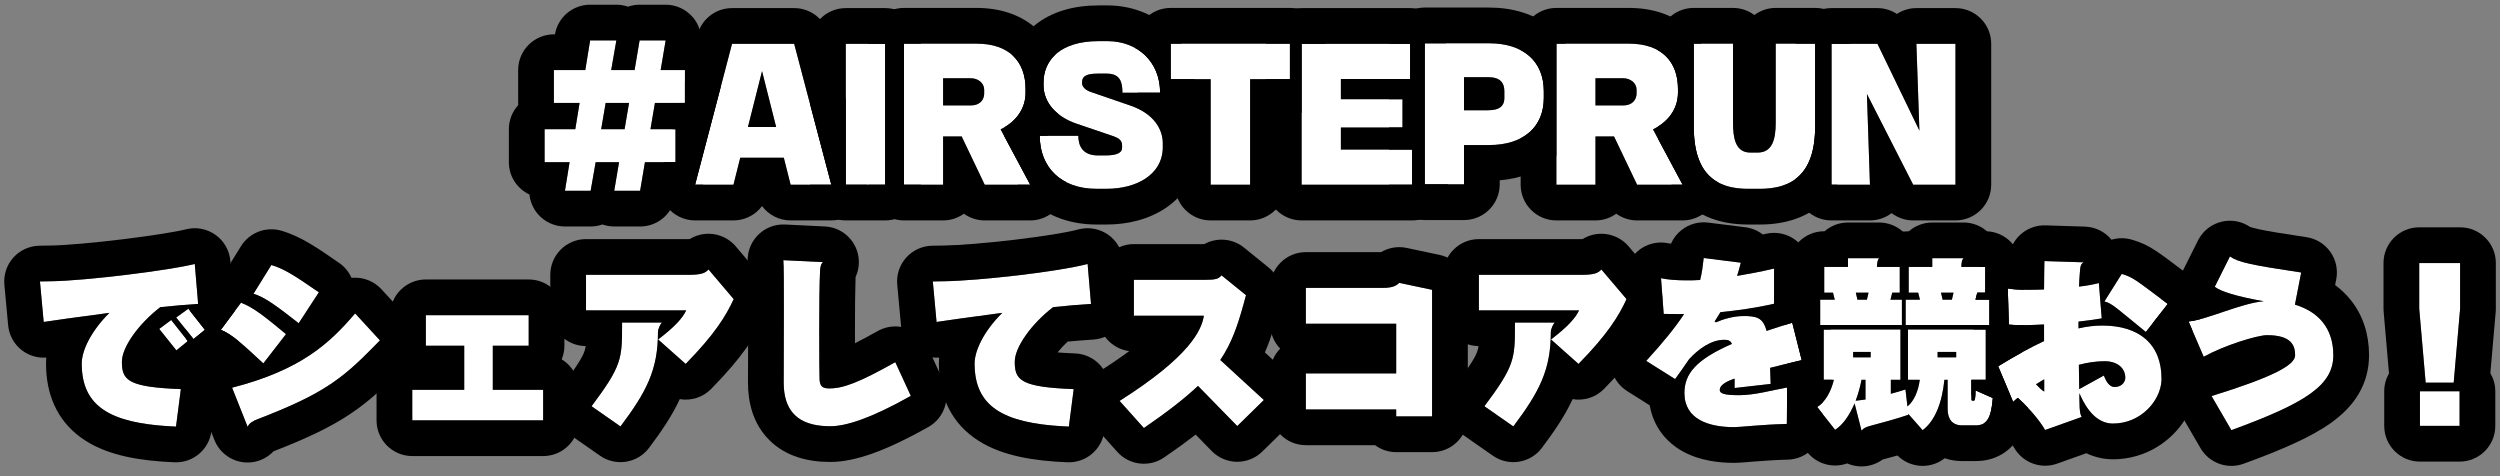 <svg width="210" height="40" viewBox="0 0 210 40" fill="none" xmlns="http://www.w3.org/2000/svg">
<rect x="0" y="0" width="210" height="40" fill="#808080" stroke="none"/>
<path d="M206.65 25.935L206.11 32.145H203.755L203.215 25.935V22.095H206.65V25.935ZM206.605 35.775H203.275V32.865H206.605V35.775Z" fill="white"/>
<path d="M196 29.835C196 32.355 193.72 33.84 187.435 36.135L185.77 33.27C191.23 31.575 192.79 30.615 192.79 29.835C192.79 29.01 192.46 28.155 190.435 28.155C189.595 28.155 186.805 29.025 185.11 29.97L183.835 27C185.38 26.865 188.23 25.47 190.15 25.305C187.855 24.9 186.535 24.48 186.04 24.09L187.315 21.54C188.005 22.035 189.19 22.275 193.3 22.89L192.775 25.59C194.74 26.175 196 27.57 196 29.835Z" fill="white"/>
<path d="M182.095 25.53L180.25 27.885C177.685 25.8 177.43 25.5 176.77 25.32L178.225 23.01C179.185 23.295 179.35 23.475 182.095 25.53ZM181.57 31.815C181.57 33.585 179.875 35.58 177.49 35.58C176.56 35.58 175.51 35.01 174.67 33.03V33.435C174.67 34.725 174.775 34.845 174.865 35.025L171.79 36.12C171.265 35.205 170.215 34.05 169.495 33.42C169.36 33.525 169.24 33.645 169.105 33.765L167.845 30.765C169.315 29.865 170.575 29.175 171.7 28.65V27.255C171.07 27.285 170.455 27.315 169.9 27.315C169.48 27.315 169.075 27.3 168.745 27.27L168.655 24.225C168.97 24.3 169.615 24.345 170.41 24.345C170.815 24.345 171.25 24.33 171.7 24.315C171.715 23.13 171.715 22.23 171.73 21.93L175.045 22.035C174.76 22.17 174.745 22.38 174.7 23.01C174.67 23.31 174.655 23.685 174.64 24.075C175.285 24 175.855 23.895 176.305 23.775L176.545 26.745C176.065 26.835 175.375 26.925 174.595 27.015V27.585C175.3 27.42 175.96 27.345 176.59 27.345C179.68 27.345 181.57 28.89 181.57 31.815ZM178.525 31.74C178.525 30.93 177.88 30.345 176.785 30.345C176.08 30.345 175.36 30.45 174.625 30.645C174.64 31.47 174.655 32.175 174.655 32.685L176.725 31.545C177.025 32.355 177.37 32.505 177.625 32.505C178.255 32.505 178.525 32.055 178.525 31.74ZM171.715 32.895V31.86C171.475 31.995 171.25 32.145 171.025 32.28C171.28 32.55 171.52 32.79 171.715 32.895Z" fill="white"/>
<path d="M167.11 27.3H160.075V25.17H161.275C161.23 24.975 161.17 24.78 161.125 24.585H160.33V22.425H162.31V21.69H164.935C164.815 21.825 164.77 21.945 164.755 22.425H166.765V24.585H166.09L165.94 25.17H167.11V27.3ZM159.76 27.3H152.89V25.17H154.12C154.075 24.975 154.015 24.78 153.97 24.585H153.235V22.425H155.23V21.69H157.84C157.735 21.825 157.69 21.945 157.66 22.425H159.58V24.585H158.95L158.8 25.17H159.76V27.3ZM167.395 33.435C167.26 35.16 166.885 35.73 165.955 35.73H164.815C164.005 35.73 163.6 35.22 163.6 34.35V31.905H163.33C163.135 33.84 162.535 35.37 161.5 36.135L160.285 34.755L160.3 34.845C159.325 35.175 158.065 35.52 157.15 35.76C156.73 35.865 156.535 35.97 156.37 36.18L155.785 33.885C155.365 34.875 154.81 35.685 154.15 36.105L152.635 34.185C153.34 33.765 153.805 32.88 154.045 31.905H153.175V27.675H159.64V31.905H158.83V33.075C159.25 32.97 159.67 32.835 160.06 32.715L160.225 34.14C160.78 33.69 161.14 32.835 161.26 31.905H160.27V27.675H166.81V31.905H165.595V33.525C165.595 33.615 165.625 33.66 165.685 33.66H165.79C165.91 33.66 165.94 33.315 165.94 32.79L167.395 33.435ZM164.095 24.585H163.045L163.18 25.17H163.96L164.095 24.585ZM164.32 30.015V29.565H162.76V30.015H164.32ZM156.955 24.585H155.89L156.025 25.17H156.82L156.955 24.585ZM157.135 30.015V29.565H155.665V30.015H157.135ZM156.7 33.555V31.905H156.37C156.25 32.52 156.085 33.105 155.875 33.66C156.13 33.63 156.415 33.6 156.7 33.555Z" fill="white"/>
<path d="M151.345 30.255C150.31 30.495 149.44 30.705 148.69 30.9C148.705 31.32 148.72 31.755 148.735 32.25L145.705 32.595V31.8C145.345 31.935 144.46 32.235 144.46 32.76C144.46 33.045 144.82 33.195 146.065 33.195C147.4 33.195 148.78 32.79 150.115 32.55L150.1 35.61C147.88 35.67 146.2 35.88 145.66 35.88C143.575 35.88 141.49 35.25 141.49 33.015C141.49 31.41 142.45 30.21 145.48 28.89C145.345 28.59 145.15 28.545 144.835 28.545C143.725 28.545 142.66 29.325 141.88 30.18C141.535 30.69 141.145 31.245 140.71 31.845L138.28 30.315C139.765 28.695 140.77 27.435 141.46 26.385L139.75 26.37L139.525 23.37C140.095 23.49 140.815 23.55 141.64 23.55C142.015 23.55 142.405 23.55 142.81 23.52C142.975 22.89 143.035 22.305 143.11 21.675L146.23 22.065C146.125 22.47 146.035 22.83 145.915 23.175C146.905 23.01 147.94 22.815 149.02 22.56V25.515C147.46 25.875 145.915 26.085 144.52 26.22C144.37 26.475 144.205 26.73 144.025 27.015L144.145 27.075C144.7 26.82 145.615 26.55 146.395 26.55C147.535 26.535 148.105 26.67 148.39 27.795C149.05 27.57 149.77 27.345 150.55 27.105L151.345 30.255Z" fill="white"/>
<path d="M136.63 25.125C135.985 26.535 135.025 28.095 132.595 30.57L130.285 28.515C131.68 27.45 132.34 26.715 132.64 26.07H124.225V23.085H132.82C133.93 23.085 134.245 22.935 134.515 22.635L136.63 25.125ZM130.615 27.09C130.495 27.165 130.27 27.615 130.27 27.9C130.27 31.065 129.31 32.91 127.12 35.82L124.69 34.125C127.225 30.735 127.255 30.15 127.255 27.285V27.09H130.615Z" fill="white"/>
<path d="M120.295 34.98H117.28V34.395H109.69V31.365H117.28V27.195H109.69V24.18H116.23C116.845 24.18 117.265 24.045 117.535 23.76L120.295 24.345V34.98Z" fill="white"/>
<path d="M106.165 33.6L103.93 35.79L100.63 32.415C99.535 33.45 98.08 34.59 96.085 35.955L94.045 33.675C99.94 29.94 100.93 27.75 101.125 26.52H95.245V23.505H101.17C102.19 23.505 102.34 23.415 102.61 23.13L104.665 24.795C104.065 27.03 103.585 28.635 102.505 30.24L106.165 33.6Z" fill="white"/>
<path d="M91.645 25.53C90.686 25.59 89.606 25.68 88.466 25.8C86.635 27.21 85.24 29.16 85.24 30.39C85.24 31.92 85.721 32.52 90.191 32.685L89.785 35.835C84.371 35.61 81.865 34.23 81.865 30.54C81.865 29.445 82.645 27.81 84.191 26.28C81.445 26.64 79.15 26.97 78.671 27.045L78.356 23.64L79.316 23.625C82.255 23.58 88.975 22.815 91.361 22.17L91.645 25.53Z" fill="white"/>
<path d="M76.51 33.255C73.09 35.175 71.05 35.806 69.73 35.806C66.955 35.806 65.83 34.456 65.83 32.145C65.83 31.71 65.845 28.71 65.845 26.055C65.845 24.061 65.845 22.245 65.8 21.855L69.145 22.02C69.01 22.096 68.92 22.305 68.89 22.666C68.83 23.745 68.815 25.816 68.815 27.721C68.815 29.851 68.83 31.77 68.845 31.921C68.89 32.386 69.04 32.626 69.625 32.626C70.81 32.641 72.13 32.145 75.205 30.421L76.51 33.255Z" fill="white"/>
<path d="M61.63 25.125C60.985 26.535 60.025 28.095 57.595 30.57L55.285 28.515C56.68 27.45 57.34 26.715 57.64 26.07H49.225V23.085H57.82C58.93 23.085 59.245 22.935 59.515 22.635L61.63 25.125ZM55.615 27.09C55.495 27.165 55.27 27.615 55.27 27.9C55.27 31.065 54.31 32.91 52.12 35.82L49.69 34.125C52.225 30.735 52.255 30.15 52.255 27.285V27.09H55.615Z" fill="white"/>
<path d="M45.625 35.31H34.63V32.745H38.995V29.04H35.77V26.475H44.41V29.04H41.395V32.745H45.625V35.31Z" fill="white"/>
<path d="M26.785 24.555L25.09 27.15C23.305 25.755 22.255 24.96 21.295 24.675L22.795 22.26C23.92 22.59 24.865 23.235 26.785 24.555ZM31.915 28.59C28.825 31.785 27.34 33.015 21.655 35.205C21.22 35.37 20.935 35.55 20.8 35.85L19.495 32.565C25.27 31.08 27.67 28.86 29.83 26.325L31.915 28.59ZM24.025 28.065L22.12 30.525C20.455 28.98 19.495 28.08 18.55 27.705L20.245 25.425C21.325 25.845 22.225 26.58 24.025 28.065Z" fill="white"/>
<path d="M17.215 27.705L16.256 28.485L14.8 26.67L15.82 25.935L17.215 27.705ZM15.775 28.65L14.816 29.43L13.376 27.63L14.38 26.88L15.775 28.65ZM16.645 25.53C15.685 25.59 14.605 25.68 13.466 25.8C11.636 27.21 10.241 29.16 10.241 30.39C10.241 31.92 10.72 32.52 15.191 32.685L14.786 35.835C9.37 35.61 6.865 34.23 6.865 30.54C6.865 29.445 7.645 27.81 9.19 26.28C6.445 26.64 4.15 26.97 3.67 27.045L3.355 23.64L4.315 23.625C7.255 23.58 14.32 22.695 16.36 22.17L16.645 25.53Z" fill="white"/>
<path d="M164.261 15.515H160.706L156.821 7.895L157.076 15.515H153.836V3.68H157.706L161.231 10.97L160.976 3.68H164.261V15.515Z" fill="white"/>
<path d="M152.474 10.58C152.474 13.535 151.484 15.86 147.854 15.86H146.804C143.219 15.86 142.274 13.535 142.274 10.58V3.665H145.574V10.31C145.574 11.705 145.829 12.815 147.029 12.815H147.644C148.889 12.815 149.159 11.675 149.159 10.31V3.665H152.474V10.58Z" fill="white"/>
<path d="M141.34 15.515H137.515L135.58 11.465H134.02V15.515H130.735V3.665H136.825C139.615 3.665 140.95 5.21 140.95 7.475V7.79C140.95 9.065 140.215 10.205 138.85 10.865L141.34 15.515ZM137.47 7.85V7.535C137.47 6.98 136.96 6.575 136.36 6.575H134.02V8.855H136.36C137.11 8.855 137.47 8.375 137.47 7.85Z" fill="white"/>
<path d="M129.681 8.225C129.681 10.655 128.001 12.185 125.076 12.185H122.976V15.485H119.676V3.635H125.076C127.941 3.635 129.681 5.12 129.681 7.67V8.225ZM126.366 8.24V7.655C126.366 6.965 126.021 6.485 125.016 6.485H122.976V9.26H125.016C126.066 9.26 126.366 8.81 126.366 8.24Z" fill="white"/>
<path d="M118.619 15.515H109.334V3.68H118.454V6.635H112.634V8.33H117.824V10.715H112.634V12.56H118.619V15.515Z" fill="white"/>
<path d="M108.355 6.65H105.01V15.515H101.695V6.65H98.335V3.665H108.355V6.65Z" fill="white"/>
<path d="M97.675 12.38C97.675 14.6 95.56 15.86 92.95 15.86H92.11C89.14 15.86 87.34 14.075 87.34 11.405H90.58C90.58 12.215 90.91 13.055 92.23 13.055H92.86C94 13.055 94.255 12.74 94.255 12.41V12.215C94.255 11.795 93.97 11.6 93.55 11.45L90.46 10.4C88.72 9.815 87.655 8.615 87.655 7.16V6.935C87.655 5 89.125 3.455 92.275 3.455H93.025C95.515 3.455 97.45 5.135 97.45 7.79H94.285C94.285 6.86 94.075 6.185 92.965 6.185H92.2C91.315 6.185 90.895 6.38 90.895 6.89V6.995C90.895 7.25 91.135 7.55 91.6 7.715L94.96 8.87C97 9.575 97.675 10.925 97.675 12.035V12.38Z" fill="white"/>
<path d="M86.541 15.515H82.716L80.781 11.465H79.221V15.515H75.936V3.665H82.026C84.816 3.665 86.15 5.21 86.15 7.475V7.79C86.15 9.065 85.415 10.205 84.05 10.865L86.541 15.515ZM82.671 7.85V7.535C82.671 6.98 82.16 6.575 81.561 6.575H79.221V8.855H81.561C82.311 8.855 82.671 8.375 82.671 7.85Z" fill="white"/>
<path d="M74.36 15.515H71.045V3.68H74.36V15.515Z" fill="white"/>
<path d="M69.832 15.515H66.412L65.842 13.25H62.182L61.612 15.515H58.387L61.492 3.68H66.712L69.832 15.515ZM65.197 10.67L64.012 5.975L62.827 10.67H65.197Z" fill="white"/>
<path d="M57.535 8.645H55.015L54.64 10.85H56.755V13.624H54.175L53.77 16.024H51.595L52 13.624H50.035L49.615 16.024H47.455L47.845 13.624H45.745V10.85H48.325L48.685 8.645H46.525V5.885H49.165L49.57 3.395H51.775L51.34 5.885H53.305L53.725 3.395H55.915L55.495 5.885H57.535V8.645ZM52.84 8.645H50.875L50.5 10.85H52.465L52.84 8.645Z" fill="white"/>
<path d="M203.215 22.095V25.935L203.755 32.145H206.11L206.65 25.935V22.095H203.215ZM203.275 32.865V35.775H206.605V32.865H203.275ZM209.65 25.935C209.65 26.021 209.646 26.109 209.639 26.195L209.19 31.348C209.452 31.793 209.605 32.311 209.605 32.865V35.775C209.605 37.432 208.262 38.775 206.605 38.775H203.275C201.619 38.775 200.276 37.432 200.275 35.775V32.865C200.275 32.32 200.422 31.81 200.676 31.369L200.227 26.195C200.219 26.109 200.215 26.021 200.215 25.935V22.095C200.215 20.438 201.558 19.095 203.215 19.095H206.65C208.307 19.095 209.65 20.438 209.65 22.095V25.935Z" fill="black"/>
<path d="M196 29.835C196 27.57 194.74 26.175 192.775 25.59L193.3 22.889C189.191 22.274 188.005 22.035 187.315 21.54L186.04 24.09C186.535 24.48 187.855 24.899 190.15 25.304C188.23 25.469 185.38 26.865 183.835 27L185.11 29.969C186.805 29.025 189.594 28.155 190.435 28.155C192.46 28.155 192.79 29.01 192.79 29.835L192.785 29.908C192.689 30.675 191.06 31.627 185.77 33.269L187.435 36.134C193.72 33.839 196 32.355 196 29.835ZM199 29.835C199 30.953 198.737 32.053 198.13 33.083C197.544 34.076 196.725 34.859 195.824 35.507C194.097 36.746 191.597 37.809 188.464 38.953C187.098 39.451 185.571 38.899 184.841 37.642L183.176 34.777C182.717 33.987 182.643 33.031 182.975 32.18C182.984 32.155 182.995 32.131 183.006 32.106C182.732 31.836 182.509 31.514 182.354 31.153L181.078 28.183C180.933 27.846 180.854 27.49 180.838 27.133L182.095 25.53C181.888 25.375 181.696 25.231 181.517 25.096C181.911 24.616 182.444 24.27 183.042 24.106C183.039 23.646 183.14 23.181 183.356 22.748L184.632 20.198L184.709 20.053C185.115 19.342 185.795 18.825 186.595 18.628C187.42 18.423 188.292 18.581 188.994 19.055C189.05 19.077 189.241 19.145 189.675 19.241C190.451 19.413 191.668 19.612 193.744 19.922C194.553 20.044 195.278 20.491 195.75 21.159C196.222 21.827 196.401 22.659 196.245 23.462L196.15 23.946C196.632 24.301 197.08 24.72 197.473 25.215C198.512 26.521 199 28.12 199 29.835Z" fill="black"/>
<path d="M181.57 31.815C181.57 28.89 179.68 27.344 176.59 27.344C175.96 27.344 175.3 27.42 174.595 27.584V27.014C175.375 26.924 176.065 26.835 176.545 26.745L176.305 23.775C175.855 23.895 175.284 24 174.64 24.075C174.655 23.685 174.67 23.309 174.7 23.009C174.745 22.38 174.76 22.17 175.045 22.035L171.73 21.929C171.715 22.229 171.715 23.13 171.7 24.315C171.25 24.33 170.815 24.344 170.41 24.344C169.615 24.344 168.97 24.299 168.655 24.224L168.745 27.269C169.075 27.299 169.48 27.315 169.9 27.315C170.455 27.315 171.07 27.285 171.7 27.255V28.65C170.575 29.175 169.315 29.864 167.845 30.764L169.105 33.764C169.24 33.644 169.36 33.524 169.495 33.419C170.125 33.971 171.008 34.924 171.57 35.767L171.79 36.12L174.865 35.025C174.775 34.845 174.67 34.724 174.67 33.434V33.03C175.51 35.01 176.56 35.58 177.49 35.58C179.801 35.58 181.464 33.707 181.565 31.981L181.57 31.815ZM171.715 32.894C171.52 32.789 171.28 32.55 171.025 32.28C171.25 32.145 171.475 31.995 171.715 31.86V32.894ZM176.785 30.344C177.88 30.344 178.525 30.93 178.525 31.74L178.512 31.863C178.451 32.16 178.176 32.505 177.625 32.505C177.37 32.505 177.025 32.355 176.725 31.544L174.655 32.684C174.655 32.174 174.64 31.469 174.625 30.644C175.36 30.449 176.08 30.344 176.785 30.344ZM176.77 25.32C177.43 25.5 177.685 25.799 180.25 27.884L182.095 25.53C179.35 23.475 179.185 23.294 178.225 23.009L176.77 25.32ZM184.57 31.815C184.57 35.249 181.524 38.58 177.49 38.58C176.742 38.58 175.981 38.419 175.253 38.071L172.797 38.946C171.43 39.433 169.91 38.871 169.188 37.613C169.044 37.364 168.796 37.034 168.514 36.704C168.489 36.699 168.465 36.696 168.44 36.69C167.727 36.528 167.106 36.114 166.684 35.536C167.098 35.248 167.303 34.61 167.395 33.434L165.94 32.79C165.94 33.291 165.912 33.627 165.806 33.657L165.595 33.154V31.905H166.81V27.674H165.773C165.759 27.57 165.749 27.465 165.746 27.358L165.744 27.299H167.11V25.169H165.94L166.09 24.584H166.765V22.424H166.257C166.402 22.231 166.57 22.054 166.761 21.898C167.343 21.424 168.076 21.19 168.813 21.229C169.138 19.871 170.38 18.885 171.825 18.931L175.14 19.036C176.029 19.064 176.83 19.483 177.365 20.136C177.911 19.973 178.505 19.963 179.079 20.133C179.818 20.353 180.38 20.591 181.159 21.113C181.751 21.509 182.591 22.154 183.893 23.128C184.539 23.612 184.963 24.335 185.069 25.135C185.146 25.713 185.049 26.294 184.804 26.812C184.446 26.906 184.119 26.975 183.835 27L184.16 27.757L183.774 28.249C184.317 29.331 184.57 30.551 184.57 31.815Z" fill="black"/>
<path d="M153.175 27.675V31.905H154.045C153.805 32.88 153.34 33.765 152.635 34.185L154.15 36.105C154.81 35.685 155.365 34.875 155.785 33.885L156.37 36.18C156.535 35.97 156.731 35.865 157.15 35.76C158.065 35.52 159.325 35.175 160.3 34.845L160.285 34.755L161.5 36.135C162.535 35.37 163.135 33.84 163.33 31.905H163.6V34.35C163.6 35.22 164.005 35.73 164.815 35.73H165.955C166.885 35.73 167.26 35.16 167.395 33.435L165.94 32.79C165.94 33.315 165.91 33.66 165.79 33.66H165.685C165.625 33.66 165.595 33.615 165.595 33.525V31.905H166.81V27.675H160.27V31.905H161.26C161.14 32.835 160.78 33.69 160.225 34.14L160.06 32.715C159.67 32.835 159.25 32.97 158.83 33.075V31.905H159.64V27.675H153.175ZM156.7 31.905V33.555C156.415 33.6 156.13 33.63 155.875 33.66C156.085 33.105 156.25 32.52 156.37 31.905H156.7ZM169.708 33.615L169.303 33.584C169.366 33.527 169.429 33.472 169.495 33.42C169.564 33.48 169.634 33.546 169.708 33.615ZM157.135 29.565V30.015H155.665V29.565H157.135ZM164.32 29.565V30.015H162.76V29.565H164.32ZM149.89 25.17C149.89 24.666 150.016 24.191 150.235 23.774V22.425C150.235 20.768 151.579 19.425 153.235 19.425H153.267C153.793 18.968 154.479 18.69 155.23 18.69H157.84C158.58 18.69 159.278 18.964 159.815 19.435C159.862 19.438 159.909 19.443 159.955 19.449C160.078 19.434 160.203 19.425 160.33 19.425H160.347C160.873 18.968 161.558 18.691 162.31 18.69H164.935C165.673 18.69 166.369 18.961 166.905 19.428C168.497 19.501 169.765 20.815 169.765 22.425V23.774C169.859 23.953 169.933 24.142 169.99 24.339C169.39 24.326 168.913 24.286 168.655 24.225L168.745 27.27C169.075 27.299 169.48 27.315 169.9 27.315C169.969 27.315 170.039 27.313 170.109 27.312C170.107 27.775 169.998 28.211 169.81 28.602V29.618C169.197 29.956 168.544 30.336 167.845 30.765L169.105 33.765C169.174 33.704 169.238 33.643 169.303 33.584L169.708 33.615C169.904 33.798 170.116 34.008 170.329 34.236C170.233 35.045 170.034 36.005 169.508 36.835C169.125 37.44 168.576 37.972 167.848 38.32C167.156 38.651 166.481 38.73 165.955 38.73H164.815C164.346 38.73 163.846 38.66 163.355 38.491C163.331 38.51 163.308 38.53 163.283 38.548C162.084 39.434 160.428 39.299 159.386 38.26C158.943 38.385 158.516 38.501 158.142 38.6C157.464 39.096 156.597 39.294 155.75 39.115C155.546 39.072 155.349 39.008 155.162 38.926C153.972 39.353 152.608 38.993 151.795 37.963L150.28 36.043C150.173 35.907 150.078 35.763 149.997 35.613C150.031 35.612 150.065 35.611 150.1 35.61L150.114 32.559C150.147 32.507 150.182 32.457 150.218 32.408C150.19 32.245 150.175 32.077 150.175 31.905V30.531C150.54 30.444 150.929 30.351 151.345 30.255L150.55 27.105C150.325 27.175 150.105 27.243 149.89 27.311V25.17ZM155.23 21.69V22.425H153.235V24.585H153.97C154.015 24.78 154.075 24.975 154.12 25.17H152.89V27.3H159.76V25.17H158.8L158.95 24.585H159.58V22.425H157.66C157.69 21.945 157.735 21.825 157.84 21.69H155.23ZM162.31 21.69V22.425H160.33V24.585H161.125C161.17 24.78 161.23 24.975 161.275 25.17H160.075V27.3H167.11V25.17H165.94L166.09 24.585H166.765V22.425H164.755C164.77 21.945 164.815 21.825 164.935 21.69H162.31ZM156.955 24.585L156.82 25.17H156.025L155.89 24.585H156.955ZM164.095 24.585L163.96 25.17H163.18L163.045 24.585H164.095Z" fill="black"/>
<path d="M143.483 18.698L146.603 19.088C147.145 19.155 147.652 19.369 148.074 19.698C148.159 19.678 148.245 19.661 148.331 19.64C149.224 19.43 150.163 19.639 150.882 20.208C151.601 20.777 152.02 21.643 152.02 22.559V24.488L152.022 24.49C152.359 24.68 152.653 24.931 152.89 25.227V27.299H153.694L153.788 27.674H153.175V31.905H153.85C153.651 32.207 153.401 32.467 153.115 32.676L153.109 33.799C152.965 33.951 152.807 34.082 152.635 34.184L153.104 34.778L153.1 35.625C153.092 37.244 151.8 38.565 150.181 38.609C149.144 38.637 148.226 38.7 147.485 38.758C146.864 38.807 146.087 38.88 145.66 38.88C144.406 38.88 142.764 38.705 141.33 37.904C139.933 37.123 138.877 35.809 138.578 34.048L136.682 32.853C135.929 32.379 135.425 31.595 135.307 30.714C135.189 29.832 135.468 28.944 136.069 28.288C136.375 27.954 136.655 27.638 136.914 27.341C136.833 27.105 136.779 26.855 136.759 26.595L136.533 23.595C136.463 22.654 136.839 21.733 137.549 21.112C138.259 20.491 139.22 20.24 140.143 20.434C140.206 20.448 140.28 20.458 140.362 20.47C140.559 20.02 140.867 19.621 141.262 19.312C141.891 18.82 142.69 18.599 143.483 18.698ZM143.111 21.674C143.036 22.304 142.975 22.889 142.81 23.519C142.405 23.549 142.015 23.549 141.64 23.549C140.815 23.549 140.096 23.49 139.526 23.37L139.75 26.37L141.46 26.384C140.77 27.434 139.766 28.695 138.281 30.315L140.71 31.845C141.145 31.244 141.535 30.689 141.88 30.179C142.66 29.325 143.725 28.545 144.835 28.545C145.15 28.545 145.346 28.59 145.481 28.889C142.451 30.209 141.491 31.41 141.491 33.014C141.491 35.249 143.575 35.88 145.66 35.88C146.201 35.88 147.88 35.67 150.1 35.61L150.116 32.55C148.781 32.789 147.401 33.195 146.066 33.195C144.821 33.195 144.46 33.044 144.46 32.76C144.461 32.235 145.345 31.934 145.705 31.799V32.594L148.736 32.25C148.721 31.755 148.706 31.32 148.691 30.9C149.441 30.705 150.31 30.495 151.345 30.255L150.55 27.105C149.77 27.345 149.05 27.57 148.39 27.795C148.105 26.67 147.535 26.535 146.395 26.549C145.615 26.55 144.7 26.82 144.145 27.075L144.026 27.014C144.206 26.73 144.37 26.474 144.52 26.22C145.915 26.084 147.46 25.874 149.02 25.514V22.559C147.94 22.814 146.905 23.009 145.915 23.174C146.035 22.83 146.126 22.47 146.231 22.065L143.111 21.674Z" fill="black"/>
<path d="M134.558 19.636C135.423 19.648 136.241 20.033 136.802 20.693L138.916 23.183C139.67 24.07 139.843 25.314 139.358 26.373C138.542 28.159 137.359 30 134.735 32.672C134.025 33.396 133.034 33.684 132.1 33.528C131.447 34.943 130.548 36.254 129.517 37.624C128.546 38.914 126.728 39.204 125.403 38.281L122.974 36.586C122.307 36.121 121.858 35.405 121.729 34.603C121.599 33.8 121.8 32.979 122.287 32.328C123.573 30.609 123.938 29.955 124.091 29.519C124.137 29.385 124.171 29.255 124.196 29.07C122.553 29.054 121.225 27.718 121.225 26.071V23.085C121.225 21.429 122.568 20.085 124.225 20.085H132.82C132.864 20.085 132.903 20.083 132.939 20.082C133.42 19.785 133.981 19.628 134.558 19.636ZM127.255 27.09V27.285C127.255 30.15 127.225 30.735 124.69 34.125L127.12 35.821C129.31 32.911 130.269 31.066 130.27 27.901C130.27 27.616 130.495 27.165 130.615 27.09H127.255ZM134.515 22.635C134.245 22.935 133.93 23.085 132.82 23.085H124.225V26.071H132.64C132.34 26.715 131.68 27.45 130.285 28.515L132.595 30.571C135.025 28.096 135.985 26.535 136.63 25.125L134.515 22.635Z" fill="black"/>
<path d="M106.69 24.179C106.691 22.523 108.034 21.179 109.69 21.179H116.007C116.646 20.801 117.412 20.667 118.157 20.825L120.917 21.41C122.303 21.704 123.295 22.927 123.295 24.344V34.98C123.295 36.637 121.952 37.98 120.295 37.98H117.28C116.615 37.98 116.002 37.761 115.505 37.394H109.69C108.034 37.394 106.69 36.051 106.69 34.394V31.365C106.69 30.554 107.013 29.82 107.535 29.28C107.013 28.74 106.691 28.006 106.69 27.195V24.179ZM109.69 27.195H117.28V31.365H109.69V34.394H117.28V34.98H120.295V24.344L117.535 23.759C117.299 24.009 116.947 24.144 116.451 24.174L116.23 24.179H109.69V27.195Z" fill="black"/>
<path d="M101.161 20.505C102.204 19.929 103.528 20.012 104.499 20.799L106.554 22.464C107.475 23.21 107.87 24.428 107.563 25.573C107.187 26.972 106.816 28.3 106.25 29.605L108.194 31.39C108.8 31.946 109.152 32.728 109.165 33.551C109.179 34.374 108.853 35.167 108.265 35.743L106.03 37.932C105.461 38.49 104.694 38.798 103.898 38.79C103.102 38.781 102.342 38.456 101.785 37.888L100.435 36.507C99.648 37.116 98.768 37.754 97.779 38.431C96.536 39.281 94.855 39.078 93.85 37.955L91.81 35.676C91.222 35.018 90.952 34.135 91.073 33.261C91.195 32.388 91.695 31.612 92.44 31.14C93.391 30.538 94.185 29.987 94.851 29.493C93.38 29.3 92.245 28.043 92.245 26.519V23.505C92.245 21.848 93.588 20.505 95.245 20.505H101.161ZM95.245 26.519H101.125C100.93 27.749 99.94 29.94 94.045 33.675L96.085 35.955C98.08 34.59 99.535 33.45 100.63 32.415L103.93 35.79L106.165 33.599L102.505 30.24C103.45 28.836 103.936 27.431 104.445 25.604L104.665 24.795L102.611 23.13C102.341 23.415 102.19 23.505 101.17 23.505H95.245V26.519Z" fill="black"/>
<path d="M90.738 19.235C91.549 19.063 92.398 19.234 93.081 19.713C93.809 20.223 94.274 21.03 94.35 21.916L94.634 25.276C94.702 26.08 94.443 26.879 93.916 27.49C93.389 28.101 92.638 28.474 91.832 28.524C91.173 28.565 90.451 28.622 89.687 28.693C89.363 28.993 89.074 29.302 88.836 29.601C89.237 29.635 89.72 29.666 90.301 29.687C91.143 29.718 91.934 30.102 92.479 30.745C93.024 31.388 93.273 32.231 93.165 33.067L92.761 36.218C92.562 37.761 91.215 38.896 89.66 38.832C86.853 38.715 84.187 38.301 82.177 37.013C79.993 35.615 78.993 33.482 78.877 31.034L78.865 30.54C78.865 30.372 78.874 30.204 78.889 30.036C78.15 30.09 77.415 29.87 76.826 29.412C76.173 28.903 75.759 28.146 75.683 27.321L75.368 23.916C75.291 23.084 75.564 22.257 76.122 21.636C76.68 21.014 77.473 20.653 78.309 20.64L79.269 20.625H79.27C80.586 20.605 82.882 20.417 85.193 20.143C87.543 19.865 89.621 19.533 90.577 19.274L90.738 19.235ZM91.36 22.17C88.975 22.815 82.256 23.58 79.316 23.625L78.356 23.639L78.67 27.045C79.15 26.97 81.445 26.64 84.191 26.28C82.645 27.81 81.865 29.445 81.865 30.54C81.865 34.114 84.216 35.521 89.286 35.81L89.785 35.835L90.191 32.684C86 32.53 85.315 31.993 85.246 30.666L85.24 30.389C85.241 29.159 86.635 27.209 88.465 25.799C89.605 25.68 90.685 25.59 91.645 25.53L91.36 22.17Z" fill="black"/>
<path d="M65.948 18.858L69.293 19.023C70.631 19.089 71.763 20.034 72.067 21.339C72.222 22.005 72.14 22.683 71.868 23.273C71.83 24.338 71.816 26.049 71.816 27.72C71.816 28.099 71.818 28.472 71.819 28.829C72.326 28.576 72.955 28.243 73.737 27.803L73.876 27.73C74.576 27.384 75.386 27.324 76.132 27.566C76.928 27.825 77.58 28.405 77.93 29.166L79.236 32.001C79.889 33.421 79.342 35.105 77.979 35.871C74.492 37.828 71.873 38.804 69.731 38.804C67.902 38.804 66.02 38.36 64.621 36.966C63.22 35.568 62.83 33.743 62.83 32.144C62.83 31.92 62.834 31.048 62.838 29.923C62.842 28.788 62.845 27.377 62.845 26.054C62.845 25.053 62.846 24.114 62.84 23.376C62.837 23.006 62.833 22.7 62.827 22.47C62.821 22.191 62.813 22.14 62.82 22.199C62.718 21.323 63.008 20.448 63.611 19.804C64.213 19.161 65.068 18.815 65.948 18.858ZM70.602 24.642C70.663 24.608 70.72 24.572 70.776 24.536C70.719 24.573 70.662 24.609 70.602 24.642ZM70.846 24.489C70.857 24.481 70.867 24.473 70.878 24.466C70.867 24.473 70.857 24.482 70.846 24.489ZM65.844 32.566C65.973 34.55 67.053 35.724 69.475 35.8L69.731 35.804C71.051 35.804 73.091 35.174 76.51 33.255L75.205 30.42C72.13 32.145 70.81 32.64 69.625 32.625C69.04 32.625 68.89 32.385 68.845 31.92C68.83 31.769 68.816 29.849 68.816 27.72C68.816 25.815 68.83 23.745 68.89 22.665C68.92 22.305 69.01 22.094 69.145 22.019L65.8 21.855C65.845 22.246 65.845 24.06 65.845 26.054C65.845 28.709 65.83 31.708 65.83 32.144L65.844 32.566Z" fill="black"/>
<path d="M59.558 19.636C60.423 19.648 61.242 20.033 61.802 20.693L63.916 23.183C64.67 24.07 64.843 25.314 64.358 26.373C63.542 28.159 62.359 30 59.735 32.672C59.025 33.396 58.034 33.684 57.1 33.528C56.447 34.943 55.548 36.254 54.517 37.624C53.546 38.914 51.728 39.204 50.403 38.281L47.974 36.586C47.307 36.121 46.858 35.405 46.728 34.603C46.599 33.8 46.8 32.979 47.287 32.328C48.573 30.609 48.938 29.955 49.091 29.519C49.138 29.385 49.171 29.255 49.196 29.07C47.553 29.054 46.225 27.718 46.225 26.071V23.085C46.225 21.429 47.568 20.085 49.225 20.085H57.82C57.864 20.085 57.903 20.083 57.94 20.082C58.42 19.785 58.981 19.628 59.558 19.636ZM52.255 27.09V27.285C52.255 30.15 52.225 30.735 49.69 34.125L52.12 35.821C54.31 32.911 55.27 31.066 55.27 27.901C55.27 27.616 55.495 27.165 55.615 27.09H52.255ZM59.515 22.635C59.245 22.935 58.93 23.085 57.82 23.085H49.225V26.071H57.64C57.34 26.715 56.68 27.45 55.285 28.515L57.595 30.571C60.025 28.096 60.985 26.535 61.63 25.125L59.515 22.635Z" fill="black"/>
<path d="M44.41 23.475C46.067 23.475 47.41 24.818 47.41 26.475V29.04C47.41 29.446 47.328 29.832 47.182 30.185C48.046 30.711 48.625 31.659 48.625 32.745V35.31C48.625 36.966 47.282 38.31 45.625 38.31H34.63C32.973 38.309 31.63 36.966 31.63 35.31V32.745C31.63 31.685 32.181 30.755 33.012 30.222C32.856 29.859 32.77 29.46 32.77 29.04V26.475C32.77 24.818 34.113 23.475 35.77 23.475H44.41ZM35.77 26.475V29.04H38.995V32.745H34.63V35.31H45.625V32.745H41.395V29.04H44.41V26.475H35.77Z" fill="black"/>
<path d="M20.246 20.677C20.957 19.532 22.346 19.002 23.639 19.381C25.326 19.876 26.705 20.86 28.484 22.084C28.959 22.41 29.308 22.85 29.525 23.341C29.607 23.333 29.689 23.327 29.772 23.326C30.631 23.309 31.455 23.662 32.037 24.293L34.122 26.559C35.198 27.728 35.176 29.534 34.071 30.676C32.508 32.292 31.177 33.599 29.424 34.77C27.732 35.9 25.763 36.826 22.979 37.908C22.407 38.514 21.597 38.869 20.733 38.85C19.529 38.823 18.456 38.078 18.011 36.959L16.707 33.673C16.389 32.873 16.43 31.974 16.821 31.206C16.963 30.927 17.145 30.675 17.36 30.457C16.59 30.125 15.994 29.486 15.717 28.697L15.775 28.651L15.657 28.501C15.576 28.208 15.542 27.907 15.551 27.609L16.255 28.486L17.215 27.706L15.987 26.147C16.035 26.068 16.087 25.99 16.142 25.916L16.417 25.545C16.493 25.54 16.569 25.535 16.644 25.531L16.622 25.27L17.837 23.635L17.996 23.44C18.276 23.122 18.616 22.874 18.987 22.703L20.246 20.677ZM29.83 26.326C27.67 28.861 25.27 31.081 19.495 32.566L20.799 35.85C20.934 35.55 21.22 35.37 21.655 35.206C26.984 33.153 28.622 31.943 31.352 29.167L31.915 28.59L29.83 26.326ZM18.549 27.706C19.494 28.081 20.455 28.981 22.12 30.526L24.025 28.066C22.225 26.581 21.325 25.845 20.245 25.425L18.549 27.706ZM21.294 24.675C22.255 24.96 23.305 25.756 25.09 27.151L26.785 24.555C24.865 23.235 23.919 22.59 22.794 22.26L21.294 24.675Z" fill="black"/>
<path d="M15.612 19.265C16.467 19.044 17.376 19.213 18.096 19.724C18.816 20.234 19.275 21.036 19.35 21.916L19.634 25.276C19.652 25.489 19.645 25.702 19.618 25.911C19.663 25.971 19.706 26.032 19.746 26.095L18.55 27.705C19.019 27.891 19.493 28.206 20.054 28.666C19.879 29.185 19.562 29.663 19.107 30.033L18.147 30.813C18.016 30.919 17.876 31.011 17.732 31.093C18.098 31.677 18.254 32.374 18.165 33.067L17.761 36.218C17.562 37.761 16.215 38.897 14.66 38.832C11.854 38.715 9.187 38.301 7.177 37.014C4.993 35.615 3.994 33.482 3.877 31.034L3.865 30.54C3.865 30.372 3.873 30.204 3.889 30.036C3.151 30.09 2.415 29.87 1.826 29.412C1.173 28.903 0.759 28.146 0.683 27.321L0.368 23.916C0.291 23.084 0.564 22.257 1.122 21.636C1.68 21.014 2.473 20.654 3.309 20.64L4.269 20.625H4.27C5.57 20.605 7.938 20.39 10.311 20.099C12.716 19.805 14.808 19.472 15.612 19.265ZM16.36 22.17C14.32 22.695 7.256 23.58 4.316 23.625L3.356 23.64L3.67 27.045C4.15 26.97 6.446 26.64 9.191 26.28C7.646 27.81 6.865 29.445 6.865 30.54C6.865 34.115 9.216 35.522 14.286 35.81L14.785 35.835L15.191 32.684C11 32.53 10.315 31.993 10.246 30.666L10.24 30.39C10.241 29.16 11.635 27.21 13.465 25.8C14.605 25.68 15.685 25.59 16.645 25.53L16.36 22.17ZM13.375 27.63L14.816 29.43L15.775 28.65L14.38 26.88L13.375 27.63ZM14.8 26.67L16.255 28.485L17.215 27.705L15.82 25.934L14.8 26.67Z" fill="black"/>
<path d="M164.261 3.68H160.976L161.23 10.97L157.706 3.68H153.836V15.515H157.076L156.821 7.895L160.706 15.515H164.261V3.68ZM167.261 15.515C167.261 17.172 165.918 18.515 164.261 18.515H160.706C160.038 18.515 159.405 18.292 158.893 17.902C158.374 18.297 157.736 18.515 157.076 18.515H153.836C152.179 18.515 150.836 17.172 150.836 15.515V15.024C152.07 14.092 152.475 12.465 152.475 10.58V3.665H150.836C150.844 2.015 152.184 0.68 153.836 0.68H157.706L157.92 0.688C158.435 0.724 158.922 0.894 159.342 1.168C159.825 0.854 160.39 0.68 160.976 0.68H164.261C165.917 0.68 167.261 2.023 167.261 3.68V15.515Z" fill="black"/>
<path d="M149.159 10.31C149.159 11.675 148.889 12.815 147.645 12.815H147.029L146.815 12.802C145.799 12.675 145.574 11.617 145.574 10.31V3.665H142.274V10.58L142.286 11.126C142.399 13.727 143.375 15.723 146.476 15.854L146.805 15.86H147.854L148.188 15.854C151.329 15.723 152.345 13.727 152.463 11.126L152.475 10.58V3.665H149.159V10.31ZM155.475 3.68H153.836V15.515H154.329C154.211 15.716 154.082 15.916 153.939 16.109C152.535 18.014 150.363 18.86 147.854 18.86H146.805C144.304 18.86 142.144 18.002 140.761 16.081C140.628 15.897 140.508 15.707 140.397 15.515H141.341L139.319 11.74C139.289 11.357 139.275 10.984 139.274 10.629C140.366 9.951 140.95 8.925 140.95 7.79V7.475C140.95 6.024 140.402 4.869 139.274 4.226V3.665C139.274 2.008 140.618 0.665 142.274 0.665H145.574C146.247 0.665 146.866 0.89 147.366 1.264C147.867 0.889 148.486 0.665 149.159 0.665H152.475C154.131 0.665 155.475 2.008 155.475 3.665V3.68Z" fill="black"/>
<path d="M127.735 3.665C127.735 2.008 129.078 0.665 130.735 0.665H136.825C138.763 0.665 140.64 1.211 142.035 2.579C142.38 2.917 142.67 3.282 142.913 3.665H142.274V10.58C142.274 12.688 142.756 14.473 144.332 15.325C144.37 15.922 144.231 16.527 143.914 17.057C143.372 17.961 142.395 18.515 141.341 18.515H137.516C136.875 18.515 136.266 18.311 135.766 17.951C135.274 18.304 134.672 18.515 134.021 18.515H130.735C129.078 18.515 127.735 17.172 127.735 15.515V11.614C128.994 10.961 129.681 9.777 129.681 8.225V7.67C129.681 6.052 128.98 4.863 127.735 4.21V3.665ZM136.36 6.575C136.96 6.575 137.471 6.98 137.471 7.535V7.85L137.466 7.948C137.423 8.433 137.063 8.855 136.36 8.855H134.021V6.575H136.36ZM130.735 15.515H134.021V11.465H135.58L137.516 15.515H141.341L138.851 10.865C140.13 10.246 140.856 9.206 140.941 8.027L140.95 7.79V7.475C140.95 5.21 139.615 3.665 136.825 3.665H130.735V15.515Z" fill="black"/>
<path d="M116.676 3.635C116.676 1.978 118.019 0.635 119.676 0.635H125.076C126.997 0.635 128.928 1.133 130.422 2.433C130.85 2.805 131.211 3.22 131.514 3.665H130.735V13.108C130.643 13.199 130.548 13.289 130.449 13.376C129.194 14.472 127.618 15.007 125.976 15.146V15.485C125.975 17.142 124.632 18.485 122.976 18.485H119.676C118.029 18.485 116.693 17.158 116.677 15.515H118.619V12.56H116.676V10.715H117.824V8.33H116.676V6.635H118.454V3.68H116.676V3.635ZM125.016 6.485C126.021 6.485 126.366 6.965 126.366 7.655V8.24L126.362 8.346C126.325 8.865 126 9.26 125.016 9.26H122.976V6.485H125.016ZM119.676 15.485H122.976V12.185H125.076C128.001 12.184 129.681 10.655 129.681 8.225V7.67C129.681 5.12 127.941 3.635 125.076 3.635H119.676V15.485Z" fill="black"/>
<path d="M118.454 0.68C120.096 0.68 121.429 1.999 121.453 3.635H119.676V15.485H121.619V15.515C121.619 17.172 120.276 18.515 118.619 18.515H109.334C107.677 18.515 106.334 17.172 106.334 15.515V6.65H108.355V3.665H106.334C106.342 2.015 107.682 0.68 109.334 0.68H118.454ZM109.334 15.515H118.619V12.56H112.634V10.715H117.824V8.33H112.634V6.635H118.454V3.68H109.334V15.515Z" fill="black"/>
<path d="M108.355 0.665C110.012 0.665 111.355 2.008 111.355 3.665V3.68H109.334V9.482C109.027 9.588 108.699 9.65 108.355 9.65H108.011V15.515C108.011 17.171 106.667 18.514 105.011 18.515H101.695C100.038 18.515 98.695 17.172 98.695 15.515V9.65H98.335C97.082 9.65 96.01 8.881 95.561 7.79H97.449C97.449 6.045 96.615 4.721 95.335 4.019V3.665C95.335 2.008 96.678 0.665 98.335 0.665H108.355ZM105.011 15.515V6.65H108.355V3.665H98.335V6.65H101.695V15.515H105.011Z" fill="black"/>
<path d="M86.15 7.475C86.15 6.306 85.794 5.33 85.067 4.658C85.425 3.721 86.021 2.859 86.874 2.155C88.331 0.953 90.24 0.455 92.274 0.455H93.024C94.945 0.455 96.818 1.109 98.232 2.447C98.622 2.816 98.961 3.225 99.252 3.665H98.335V6.65H100.37C100.423 7.022 100.449 7.403 100.449 7.79C100.449 8.359 100.289 8.889 100.014 9.342C100.453 10.184 100.675 11.102 100.675 12.035V12.38C100.675 14.582 99.57 16.33 98 17.418C96.517 18.446 94.691 18.86 92.949 18.86H92.109C90.024 18.86 88.035 18.224 86.545 16.809C86.13 16.414 85.778 15.979 85.482 15.515H86.541L84.34 11.405L84.344 11.251C84.354 11.045 84.388 10.845 84.439 10.651C85.553 9.974 86.15 8.938 86.15 7.79V7.475ZM87.654 7.16C87.654 8.615 88.72 9.815 90.46 10.4L93.55 11.45C93.97 11.6 94.255 11.795 94.255 12.215V12.41L94.241 12.532C94.177 12.814 93.857 13.055 92.859 13.055H92.23C90.91 13.055 90.58 12.215 90.58 11.405H87.34C87.34 14.075 89.14 15.86 92.109 15.86H92.949C95.478 15.86 97.543 14.677 97.669 12.585L97.675 12.38V12.035C97.675 10.925 97 9.575 94.96 8.87L91.6 7.715C91.193 7.571 90.959 7.323 90.906 7.093L90.894 6.995V6.89C90.895 6.38 91.315 6.185 92.199 6.185H92.965C94.075 6.185 94.284 6.86 94.284 7.79H97.449C97.449 5.135 95.514 3.455 93.024 3.455H92.274C89.125 3.455 87.654 5 87.654 6.935V7.16Z" fill="black"/>
<path d="M72.936 3.665C72.936 2.008 74.279 0.665 75.936 0.665H82.025C83.964 0.665 85.84 1.211 87.235 2.579C87.858 3.19 88.304 3.887 88.609 4.624C87.966 5.237 87.654 6.044 87.654 6.935V7.16C87.654 8.103 88.103 8.937 88.892 9.567C88.692 10.234 88.383 10.851 87.981 11.405H87.34C87.34 13.175 88.131 14.555 89.529 15.285C89.576 15.895 89.439 16.515 89.114 17.057C88.572 17.961 87.595 18.515 86.541 18.515H82.716C82.075 18.515 81.466 18.311 80.966 17.951C80.474 18.304 79.873 18.515 79.221 18.515H75.936C74.279 18.515 72.936 17.172 72.936 15.515H74.359V3.68H72.936V3.665ZM81.561 6.575C82.16 6.575 82.671 6.98 82.671 7.535V7.85L82.666 7.948C82.624 8.433 82.263 8.855 81.561 8.855H79.221V6.575H81.561ZM75.936 15.515H79.221V11.465H80.78L82.716 15.515H86.541L84.051 10.865C85.33 10.246 86.056 9.206 86.142 8.027L86.15 7.79V7.475C86.15 5.21 84.815 3.665 82.025 3.665H75.936V15.515Z" fill="black"/>
<path d="M74.359 3.68H71.045V15.515H74.359V3.68ZM75.936 15.515H77.359C77.359 17.172 76.016 18.515 74.359 18.515H71.045C69.44 18.515 68.129 17.254 68.049 15.669L68.045 15.515H69.831L68.045 8.739V3.68C68.045 2.023 69.388 0.68 71.045 0.68H74.359C76.011 0.68 77.351 2.015 77.359 3.665H75.936V15.515Z" fill="black"/>
<path d="M66.71 0.68L66.964 0.69C68.219 0.796 69.286 1.68 69.612 2.915L71.044 8.349V15.515H72.83C72.83 16.17 72.616 16.815 72.208 17.346C71.64 18.083 70.761 18.515 69.831 18.515H66.411C65.443 18.515 64.564 18.051 64.01 17.311C63.457 18.05 62.578 18.515 61.611 18.515H58.386C57.456 18.515 56.578 18.084 56.01 17.348C55.442 16.611 55.248 15.653 55.484 14.754L55.78 13.625H56.755V10.85H56.508L57.087 8.645H57.535V6.938L58.589 2.919L58.664 2.676C59.085 1.488 60.212 0.68 61.491 0.68H66.71ZM61.491 3.68L58.386 15.515H61.611L62.181 13.25H65.84L66.411 15.515H69.831L66.71 3.68H61.491ZM65.196 10.67H62.826L64.011 5.975L65.196 10.67Z" fill="black"/>
<path d="M51.775 0.395C52.112 0.395 52.442 0.452 52.753 0.56C53.059 0.454 53.386 0.395 53.726 0.395H55.915C56.798 0.395 57.636 0.784 58.206 1.458C58.629 1.958 58.872 2.578 58.909 3.221C59.874 3.719 60.535 4.724 60.535 5.885V7.324L58.387 15.515H59.084C58.534 16.192 57.695 16.625 56.755 16.625H56.707C56.423 18.017 55.2 19.025 53.77 19.025H51.595C51.253 19.025 50.919 18.966 50.603 18.855C50.293 18.964 49.96 19.025 49.615 19.025H47.455C46.575 19.025 45.74 18.639 45.17 17.969C44.774 17.503 44.534 16.933 44.472 16.338C43.452 15.859 42.745 14.826 42.745 13.625V10.85C42.745 10.07 43.044 9.362 43.531 8.829C43.528 8.768 43.525 8.706 43.525 8.645V5.885C43.526 4.228 44.869 2.885 46.525 2.885H46.615C46.863 1.448 48.109 0.395 49.57 0.395H51.775ZM49.57 3.395L49.165 5.885H46.525V8.645H48.685L48.325 10.85H45.745V13.625H47.845L47.455 16.025H49.615L50.035 13.625H52L51.595 16.025H53.77L54.175 13.625H56.755V10.85H54.64L55.015 8.645H57.535V5.885H55.495L55.915 3.395H53.726L53.305 5.885H51.34L51.775 3.395H49.57ZM52.84 8.645L52.465 10.85H50.5L50.875 8.645H52.84Z" fill="black"/>
</svg>
